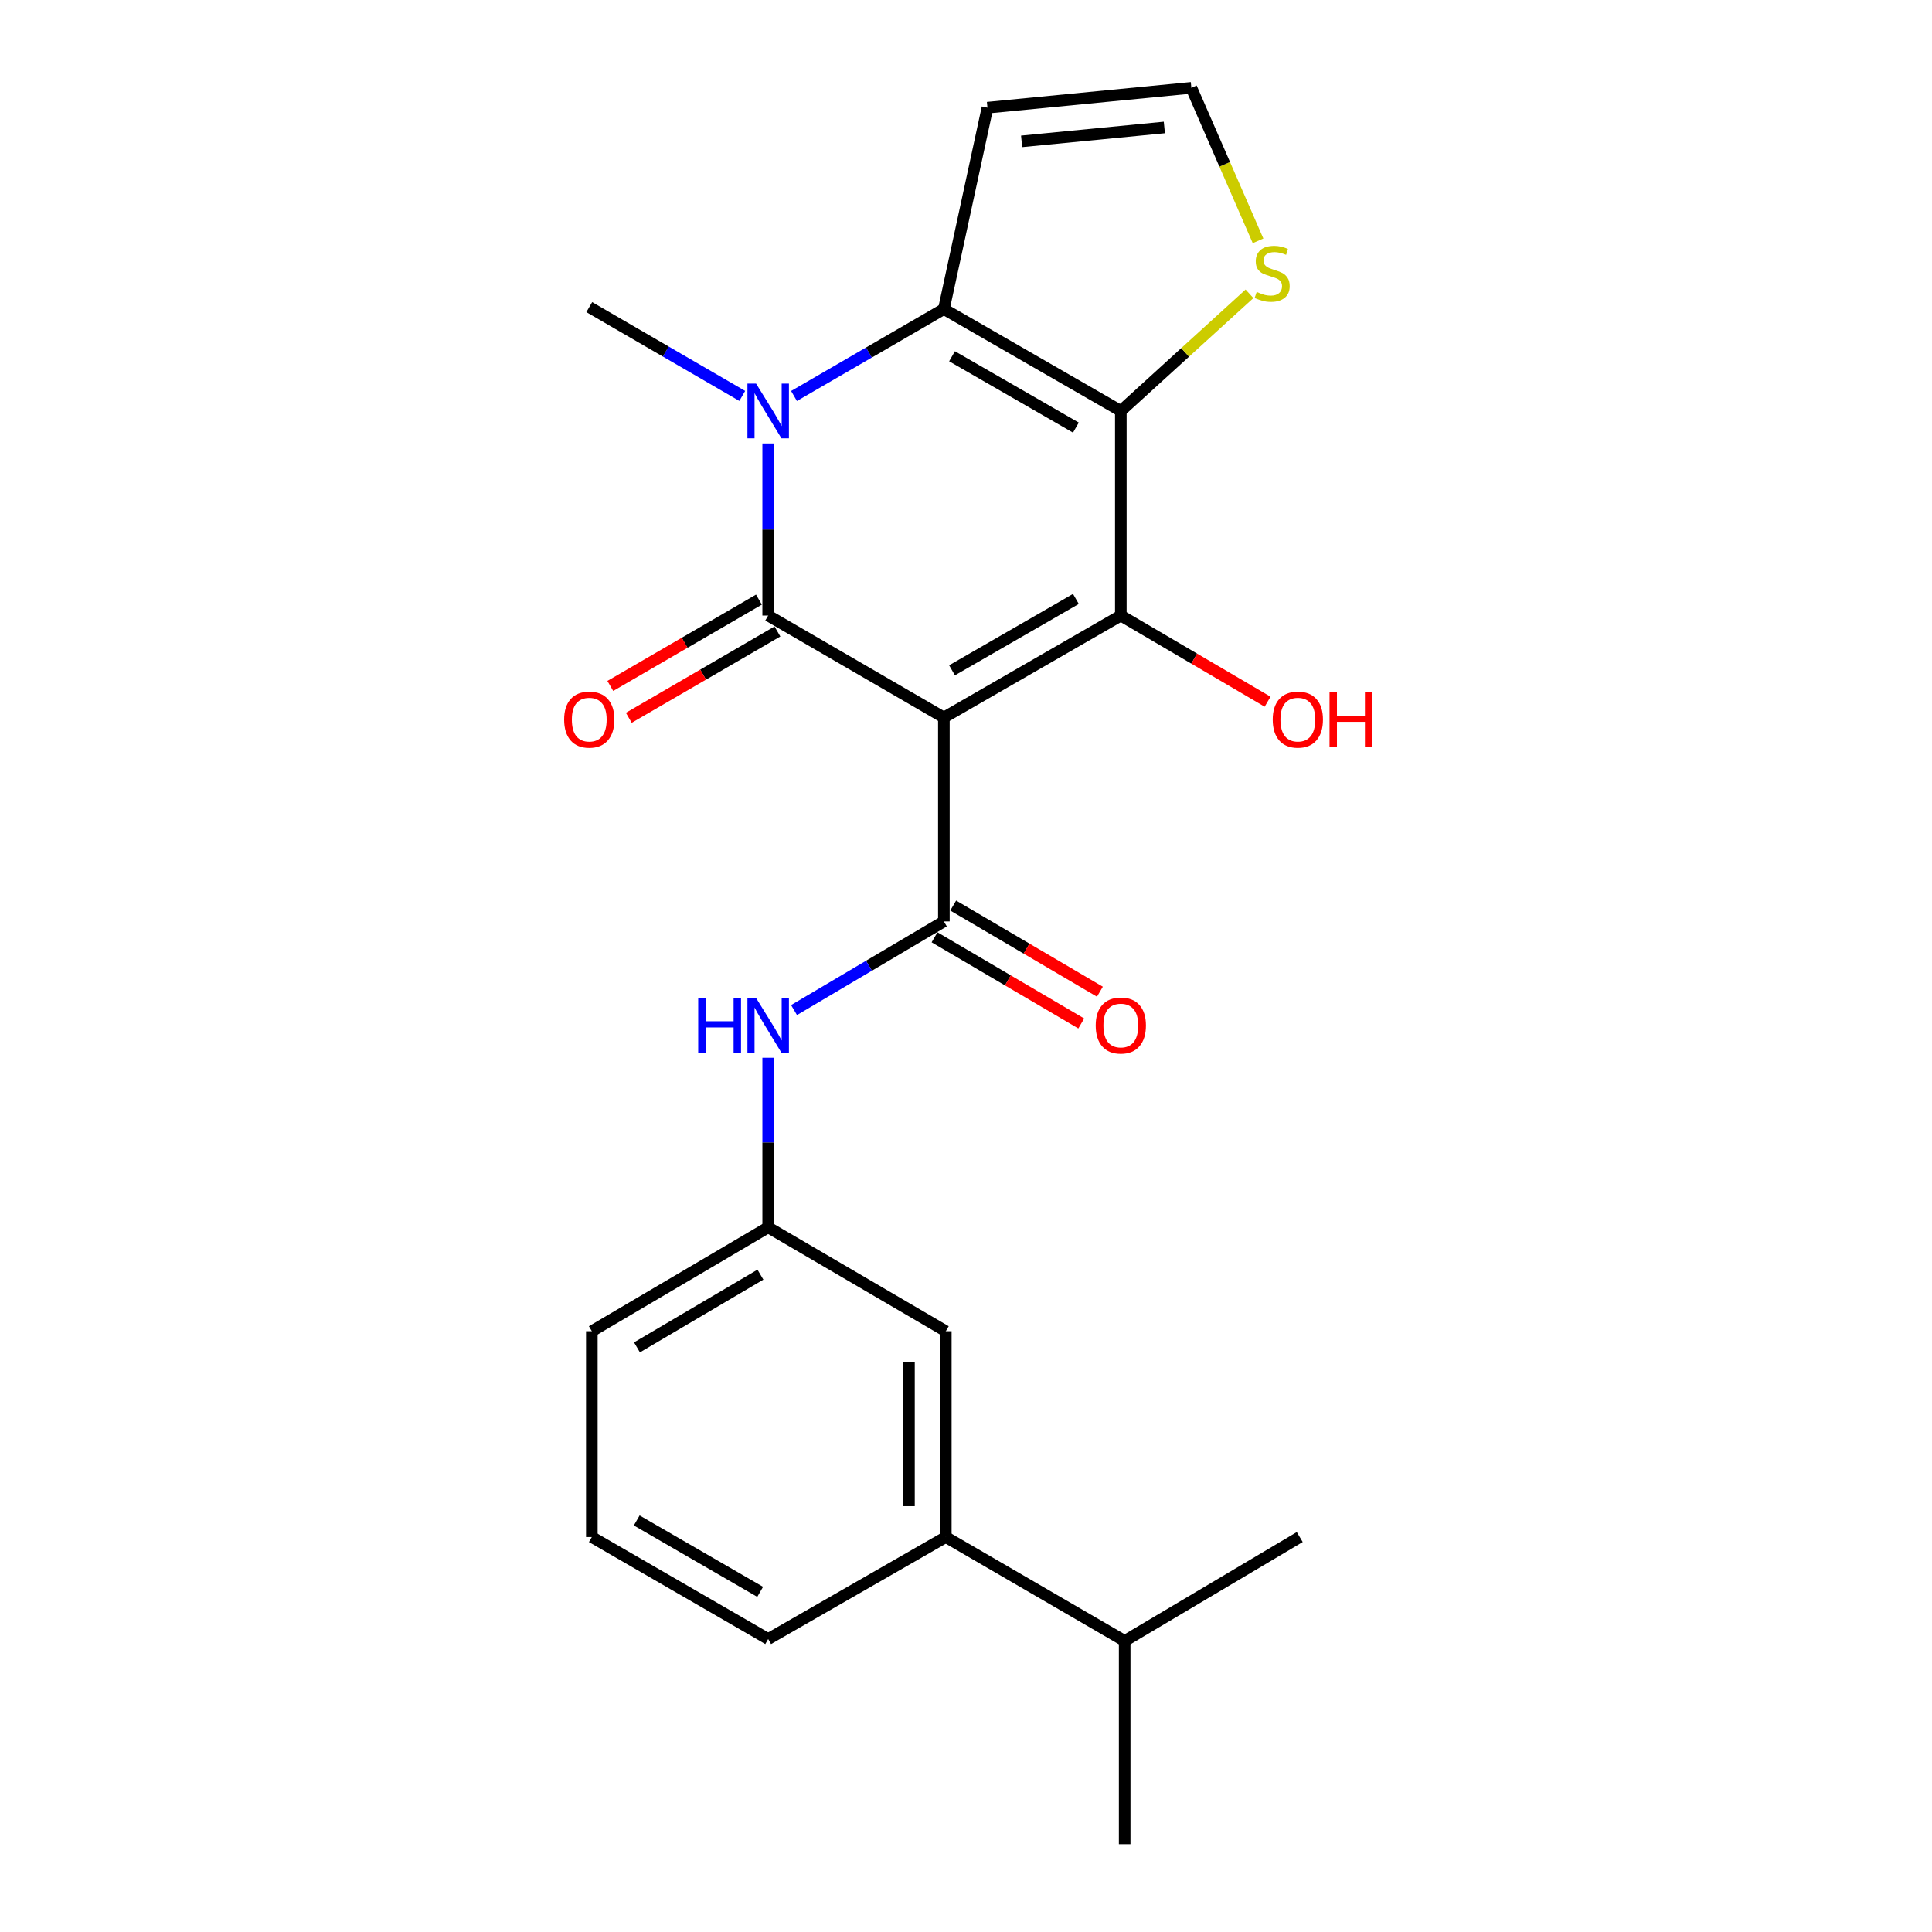 <?xml version='1.0' encoding='iso-8859-1'?>
<svg version='1.1' baseProfile='full'
              xmlns='http://www.w3.org/2000/svg'
                      xmlns:rdkit='http://www.rdkit.org/xml'
                      xmlns:xlink='http://www.w3.org/1999/xlink'
                  xml:space='preserve'
width='1000px' height='1000px' viewBox='0 0 1000 1000'>
<!-- END OF HEADER -->
<rect style='opacity:1.0;fill:#FFFFFF;stroke:none' width='1000' height='1000' x='0' y='0'> </rect>
<path class='bond-0' d='M 488.546,371.39 L 397.609,318.603' style='fill:none;fill-rule:evenodd;stroke:#000000;stroke-width:6px;stroke-linecap:butt;stroke-linejoin:miter;stroke-opacity:1' />
<path class='bond-2' d='M 488.546,371.39 L 580.139,318.603' style='fill:none;fill-rule:evenodd;stroke:#000000;stroke-width:6px;stroke-linecap:butt;stroke-linejoin:miter;stroke-opacity:1' />
<path class='bond-2' d='M 492.766,346.955 L 556.881,310.004' style='fill:none;fill-rule:evenodd;stroke:#000000;stroke-width:6px;stroke-linecap:butt;stroke-linejoin:miter;stroke-opacity:1' />
<path class='bond-5' d='M 488.546,371.39 L 488.546,476.932' style='fill:none;fill-rule:evenodd;stroke:#000000;stroke-width:6px;stroke-linecap:butt;stroke-linejoin:miter;stroke-opacity:1' />
<path class='bond-3' d='M 397.609,318.603 L 397.609,274.066' style='fill:none;fill-rule:evenodd;stroke:#000000;stroke-width:6px;stroke-linecap:butt;stroke-linejoin:miter;stroke-opacity:1' />
<path class='bond-3' d='M 397.609,274.066 L 397.609,229.529' style='fill:none;fill-rule:evenodd;stroke:#0000FF;stroke-width:6px;stroke-linecap:butt;stroke-linejoin:miter;stroke-opacity:1' />
<path class='bond-10' d='M 392.822,310.36 L 354.356,332.699' style='fill:none;fill-rule:evenodd;stroke:#000000;stroke-width:6px;stroke-linecap:butt;stroke-linejoin:miter;stroke-opacity:1' />
<path class='bond-10' d='M 354.356,332.699 L 315.89,355.038' style='fill:none;fill-rule:evenodd;stroke:#FF0000;stroke-width:6px;stroke-linecap:butt;stroke-linejoin:miter;stroke-opacity:1' />
<path class='bond-10' d='M 402.396,326.846 L 363.93,349.185' style='fill:none;fill-rule:evenodd;stroke:#000000;stroke-width:6px;stroke-linecap:butt;stroke-linejoin:miter;stroke-opacity:1' />
<path class='bond-10' d='M 363.93,349.185 L 325.464,371.524' style='fill:none;fill-rule:evenodd;stroke:#FF0000;stroke-width:6px;stroke-linecap:butt;stroke-linejoin:miter;stroke-opacity:1' />
<path class='bond-1' d='M 580.139,212.722 L 580.139,318.603' style='fill:none;fill-rule:evenodd;stroke:#000000;stroke-width:6px;stroke-linecap:butt;stroke-linejoin:miter;stroke-opacity:1' />
<path class='bond-4' d='M 580.139,212.722 L 488.546,159.967' style='fill:none;fill-rule:evenodd;stroke:#000000;stroke-width:6px;stroke-linecap:butt;stroke-linejoin:miter;stroke-opacity:1' />
<path class='bond-4' d='M 556.885,221.329 L 492.77,184.401' style='fill:none;fill-rule:evenodd;stroke:#000000;stroke-width:6px;stroke-linecap:butt;stroke-linejoin:miter;stroke-opacity:1' />
<path class='bond-6' d='M 580.139,212.722 L 613.436,182.397' style='fill:none;fill-rule:evenodd;stroke:#000000;stroke-width:6px;stroke-linecap:butt;stroke-linejoin:miter;stroke-opacity:1' />
<path class='bond-6' d='M 613.436,182.397 L 646.733,152.072' style='fill:none;fill-rule:evenodd;stroke:#CCCC00;stroke-width:6px;stroke-linecap:butt;stroke-linejoin:miter;stroke-opacity:1' />
<path class='bond-15' d='M 580.139,318.603 L 618.124,340.9' style='fill:none;fill-rule:evenodd;stroke:#000000;stroke-width:6px;stroke-linecap:butt;stroke-linejoin:miter;stroke-opacity:1' />
<path class='bond-15' d='M 618.124,340.9 L 656.108,363.196' style='fill:none;fill-rule:evenodd;stroke:#FF0000;stroke-width:6px;stroke-linecap:butt;stroke-linejoin:miter;stroke-opacity:1' />
<path class='bond-16' d='M 384.192,204.935 L 344.596,181.954' style='fill:none;fill-rule:evenodd;stroke:#0000FF;stroke-width:6px;stroke-linecap:butt;stroke-linejoin:miter;stroke-opacity:1' />
<path class='bond-16' d='M 344.596,181.954 L 304.999,158.972' style='fill:none;fill-rule:evenodd;stroke:#000000;stroke-width:6px;stroke-linecap:butt;stroke-linejoin:miter;stroke-opacity:1' />
<path class='bond-23' d='M 410.978,204.967 L 449.762,182.467' style='fill:none;fill-rule:evenodd;stroke:#0000FF;stroke-width:6px;stroke-linecap:butt;stroke-linejoin:miter;stroke-opacity:1' />
<path class='bond-23' d='M 449.762,182.467 L 488.546,159.967' style='fill:none;fill-rule:evenodd;stroke:#000000;stroke-width:6px;stroke-linecap:butt;stroke-linejoin:miter;stroke-opacity:1' />
<path class='bond-8' d='M 488.546,159.967 L 511.105,55.739' style='fill:none;fill-rule:evenodd;stroke:#000000;stroke-width:6px;stroke-linecap:butt;stroke-linejoin:miter;stroke-opacity:1' />
<path class='bond-7' d='M 488.546,476.932 L 449.768,499.866' style='fill:none;fill-rule:evenodd;stroke:#000000;stroke-width:6px;stroke-linecap:butt;stroke-linejoin:miter;stroke-opacity:1' />
<path class='bond-7' d='M 449.768,499.866 L 410.991,522.801' style='fill:none;fill-rule:evenodd;stroke:#0000FF;stroke-width:6px;stroke-linecap:butt;stroke-linejoin:miter;stroke-opacity:1' />
<path class='bond-11' d='M 483.719,485.152 L 521.688,507.447' style='fill:none;fill-rule:evenodd;stroke:#000000;stroke-width:6px;stroke-linecap:butt;stroke-linejoin:miter;stroke-opacity:1' />
<path class='bond-11' d='M 521.688,507.447 L 559.657,529.742' style='fill:none;fill-rule:evenodd;stroke:#FF0000;stroke-width:6px;stroke-linecap:butt;stroke-linejoin:miter;stroke-opacity:1' />
<path class='bond-11' d='M 493.373,468.712 L 531.342,491.007' style='fill:none;fill-rule:evenodd;stroke:#000000;stroke-width:6px;stroke-linecap:butt;stroke-linejoin:miter;stroke-opacity:1' />
<path class='bond-11' d='M 531.342,491.007 L 569.31,513.302' style='fill:none;fill-rule:evenodd;stroke:#FF0000;stroke-width:6px;stroke-linecap:butt;stroke-linejoin:miter;stroke-opacity:1' />
<path class='bond-9' d='M 651.167,124.654 L 633.907,85.054' style='fill:none;fill-rule:evenodd;stroke:#CCCC00;stroke-width:6px;stroke-linecap:butt;stroke-linejoin:miter;stroke-opacity:1' />
<path class='bond-9' d='M 633.907,85.054 L 616.647,45.455' style='fill:none;fill-rule:evenodd;stroke:#000000;stroke-width:6px;stroke-linecap:butt;stroke-linejoin:miter;stroke-opacity:1' />
<path class='bond-13' d='M 397.609,547.488 L 397.609,591.375' style='fill:none;fill-rule:evenodd;stroke:#0000FF;stroke-width:6px;stroke-linecap:butt;stroke-linejoin:miter;stroke-opacity:1' />
<path class='bond-13' d='M 397.609,591.375 L 397.609,635.261' style='fill:none;fill-rule:evenodd;stroke:#000000;stroke-width:6px;stroke-linecap:butt;stroke-linejoin:miter;stroke-opacity:1' />
<path class='bond-24' d='M 511.105,55.739 L 616.647,45.455' style='fill:none;fill-rule:evenodd;stroke:#000000;stroke-width:6px;stroke-linecap:butt;stroke-linejoin:miter;stroke-opacity:1' />
<path class='bond-24' d='M 528.786,73.171 L 602.665,65.972' style='fill:none;fill-rule:evenodd;stroke:#000000;stroke-width:6px;stroke-linecap:butt;stroke-linejoin:miter;stroke-opacity:1' />
<path class='bond-12' d='M 489.542,795.571 L 489.542,689.033' style='fill:none;fill-rule:evenodd;stroke:#000000;stroke-width:6px;stroke-linecap:butt;stroke-linejoin:miter;stroke-opacity:1' />
<path class='bond-12' d='M 470.477,779.59 L 470.477,705.014' style='fill:none;fill-rule:evenodd;stroke:#000000;stroke-width:6px;stroke-linecap:butt;stroke-linejoin:miter;stroke-opacity:1' />
<path class='bond-17' d='M 489.542,795.571 L 582.13,849.353' style='fill:none;fill-rule:evenodd;stroke:#000000;stroke-width:6px;stroke-linecap:butt;stroke-linejoin:miter;stroke-opacity:1' />
<path class='bond-25' d='M 489.542,795.571 L 397.609,848.357' style='fill:none;fill-rule:evenodd;stroke:#000000;stroke-width:6px;stroke-linecap:butt;stroke-linejoin:miter;stroke-opacity:1' />
<path class='bond-14' d='M 397.609,635.261 L 489.542,689.033' style='fill:none;fill-rule:evenodd;stroke:#000000;stroke-width:6px;stroke-linecap:butt;stroke-linejoin:miter;stroke-opacity:1' />
<path class='bond-20' d='M 397.609,635.261 L 306.334,689.033' style='fill:none;fill-rule:evenodd;stroke:#000000;stroke-width:6px;stroke-linecap:butt;stroke-linejoin:miter;stroke-opacity:1' />
<path class='bond-20' d='M 393.595,659.753 L 329.702,697.393' style='fill:none;fill-rule:evenodd;stroke:#000000;stroke-width:6px;stroke-linecap:butt;stroke-linejoin:miter;stroke-opacity:1' />
<path class='bond-21' d='M 582.13,849.353 L 582.13,954.545' style='fill:none;fill-rule:evenodd;stroke:#000000;stroke-width:6px;stroke-linecap:butt;stroke-linejoin:miter;stroke-opacity:1' />
<path class='bond-22' d='M 582.13,849.353 L 672.749,795.571' style='fill:none;fill-rule:evenodd;stroke:#000000;stroke-width:6px;stroke-linecap:butt;stroke-linejoin:miter;stroke-opacity:1' />
<path class='bond-18' d='M 397.609,848.357 L 306.334,795.571' style='fill:none;fill-rule:evenodd;stroke:#000000;stroke-width:6px;stroke-linecap:butt;stroke-linejoin:miter;stroke-opacity:1' />
<path class='bond-18' d='M 393.462,823.936 L 329.569,786.985' style='fill:none;fill-rule:evenodd;stroke:#000000;stroke-width:6px;stroke-linecap:butt;stroke-linejoin:miter;stroke-opacity:1' />
<path class='bond-19' d='M 306.334,795.571 L 306.334,689.033' style='fill:none;fill-rule:evenodd;stroke:#000000;stroke-width:6px;stroke-linecap:butt;stroke-linejoin:miter;stroke-opacity:1' />
<path  class='atom-4' d='M 391.349 198.562
L 400.629 213.562
Q 401.549 215.042, 403.029 217.722
Q 404.509 220.402, 404.589 220.562
L 404.589 198.562
L 408.349 198.562
L 408.349 226.882
L 404.469 226.882
L 394.509 210.482
Q 393.349 208.562, 392.109 206.362
Q 390.909 204.162, 390.549 203.482
L 390.549 226.882
L 386.869 226.882
L 386.869 198.562
L 391.349 198.562
' fill='#0000FF'/>
<path  class='atom-7' d='M 650.462 151.11
Q 650.782 151.23, 652.102 151.79
Q 653.422 152.35, 654.862 152.71
Q 656.342 153.03, 657.782 153.03
Q 660.462 153.03, 662.022 151.75
Q 663.582 150.43, 663.582 148.15
Q 663.582 146.59, 662.782 145.63
Q 662.022 144.67, 660.822 144.15
Q 659.622 143.63, 657.622 143.03
Q 655.102 142.27, 653.582 141.55
Q 652.102 140.83, 651.022 139.31
Q 649.982 137.79, 649.982 135.23
Q 649.982 131.67, 652.382 129.47
Q 654.822 127.27, 659.622 127.27
Q 662.902 127.27, 666.622 128.83
L 665.702 131.91
Q 662.302 130.51, 659.742 130.51
Q 656.982 130.51, 655.462 131.67
Q 653.942 132.79, 653.982 134.75
Q 653.982 136.27, 654.742 137.19
Q 655.542 138.11, 656.662 138.63
Q 657.822 139.15, 659.742 139.75
Q 662.302 140.55, 663.822 141.35
Q 665.342 142.15, 666.422 143.79
Q 667.542 145.39, 667.542 148.15
Q 667.542 152.07, 664.902 154.19
Q 662.302 156.27, 657.942 156.27
Q 655.422 156.27, 653.502 155.71
Q 651.622 155.19, 649.382 154.27
L 650.462 151.11
' fill='#CCCC00'/>
<path  class='atom-8' d='M 361.389 516.555
L 365.229 516.555
L 365.229 528.595
L 379.709 528.595
L 379.709 516.555
L 383.549 516.555
L 383.549 544.875
L 379.709 544.875
L 379.709 531.795
L 365.229 531.795
L 365.229 544.875
L 361.389 544.875
L 361.389 516.555
' fill='#0000FF'/>
<path  class='atom-8' d='M 391.349 516.555
L 400.629 531.555
Q 401.549 533.035, 403.029 535.715
Q 404.509 538.395, 404.589 538.555
L 404.589 516.555
L 408.349 516.555
L 408.349 544.875
L 404.469 544.875
L 394.509 528.475
Q 393.349 526.555, 392.109 524.355
Q 390.909 522.155, 390.549 521.475
L 390.549 544.875
L 386.869 544.875
L 386.869 516.555
L 391.349 516.555
' fill='#0000FF'/>
<path  class='atom-11' d='M 291.999 372.466
Q 291.999 365.666, 295.359 361.866
Q 298.719 358.066, 304.999 358.066
Q 311.279 358.066, 314.639 361.866
Q 317.999 365.666, 317.999 372.466
Q 317.999 379.346, 314.599 383.266
Q 311.199 387.146, 304.999 387.146
Q 298.759 387.146, 295.359 383.266
Q 291.999 379.386, 291.999 372.466
M 304.999 383.946
Q 309.319 383.946, 311.639 381.066
Q 313.999 378.146, 313.999 372.466
Q 313.999 366.906, 311.639 364.106
Q 309.319 361.266, 304.999 361.266
Q 300.679 361.266, 298.319 364.066
Q 295.999 366.866, 295.999 372.466
Q 295.999 378.186, 298.319 381.066
Q 300.679 383.946, 304.999 383.946
' fill='#FF0000'/>
<path  class='atom-12' d='M 567.139 530.795
Q 567.139 523.995, 570.499 520.195
Q 573.859 516.395, 580.139 516.395
Q 586.419 516.395, 589.779 520.195
Q 593.139 523.995, 593.139 530.795
Q 593.139 537.675, 589.739 541.595
Q 586.339 545.475, 580.139 545.475
Q 573.899 545.475, 570.499 541.595
Q 567.139 537.715, 567.139 530.795
M 580.139 542.275
Q 584.459 542.275, 586.779 539.395
Q 589.139 536.475, 589.139 530.795
Q 589.139 525.235, 586.779 522.435
Q 584.459 519.595, 580.139 519.595
Q 575.819 519.595, 573.459 522.395
Q 571.139 525.195, 571.139 530.795
Q 571.139 536.515, 573.459 539.395
Q 575.819 542.275, 580.139 542.275
' fill='#FF0000'/>
<path  class='atom-16' d='M 658.764 372.466
Q 658.764 365.666, 662.124 361.866
Q 665.484 358.066, 671.764 358.066
Q 678.044 358.066, 681.404 361.866
Q 684.764 365.666, 684.764 372.466
Q 684.764 379.346, 681.364 383.266
Q 677.964 387.146, 671.764 387.146
Q 665.524 387.146, 662.124 383.266
Q 658.764 379.386, 658.764 372.466
M 671.764 383.946
Q 676.084 383.946, 678.404 381.066
Q 680.764 378.146, 680.764 372.466
Q 680.764 366.906, 678.404 364.106
Q 676.084 361.266, 671.764 361.266
Q 667.444 361.266, 665.084 364.066
Q 662.764 366.866, 662.764 372.466
Q 662.764 378.186, 665.084 381.066
Q 667.444 383.946, 671.764 383.946
' fill='#FF0000'/>
<path  class='atom-16' d='M 688.164 358.386
L 692.004 358.386
L 692.004 370.426
L 706.484 370.426
L 706.484 358.386
L 710.324 358.386
L 710.324 386.706
L 706.484 386.706
L 706.484 373.626
L 692.004 373.626
L 692.004 386.706
L 688.164 386.706
L 688.164 358.386
' fill='#FF0000'/>
</svg>
